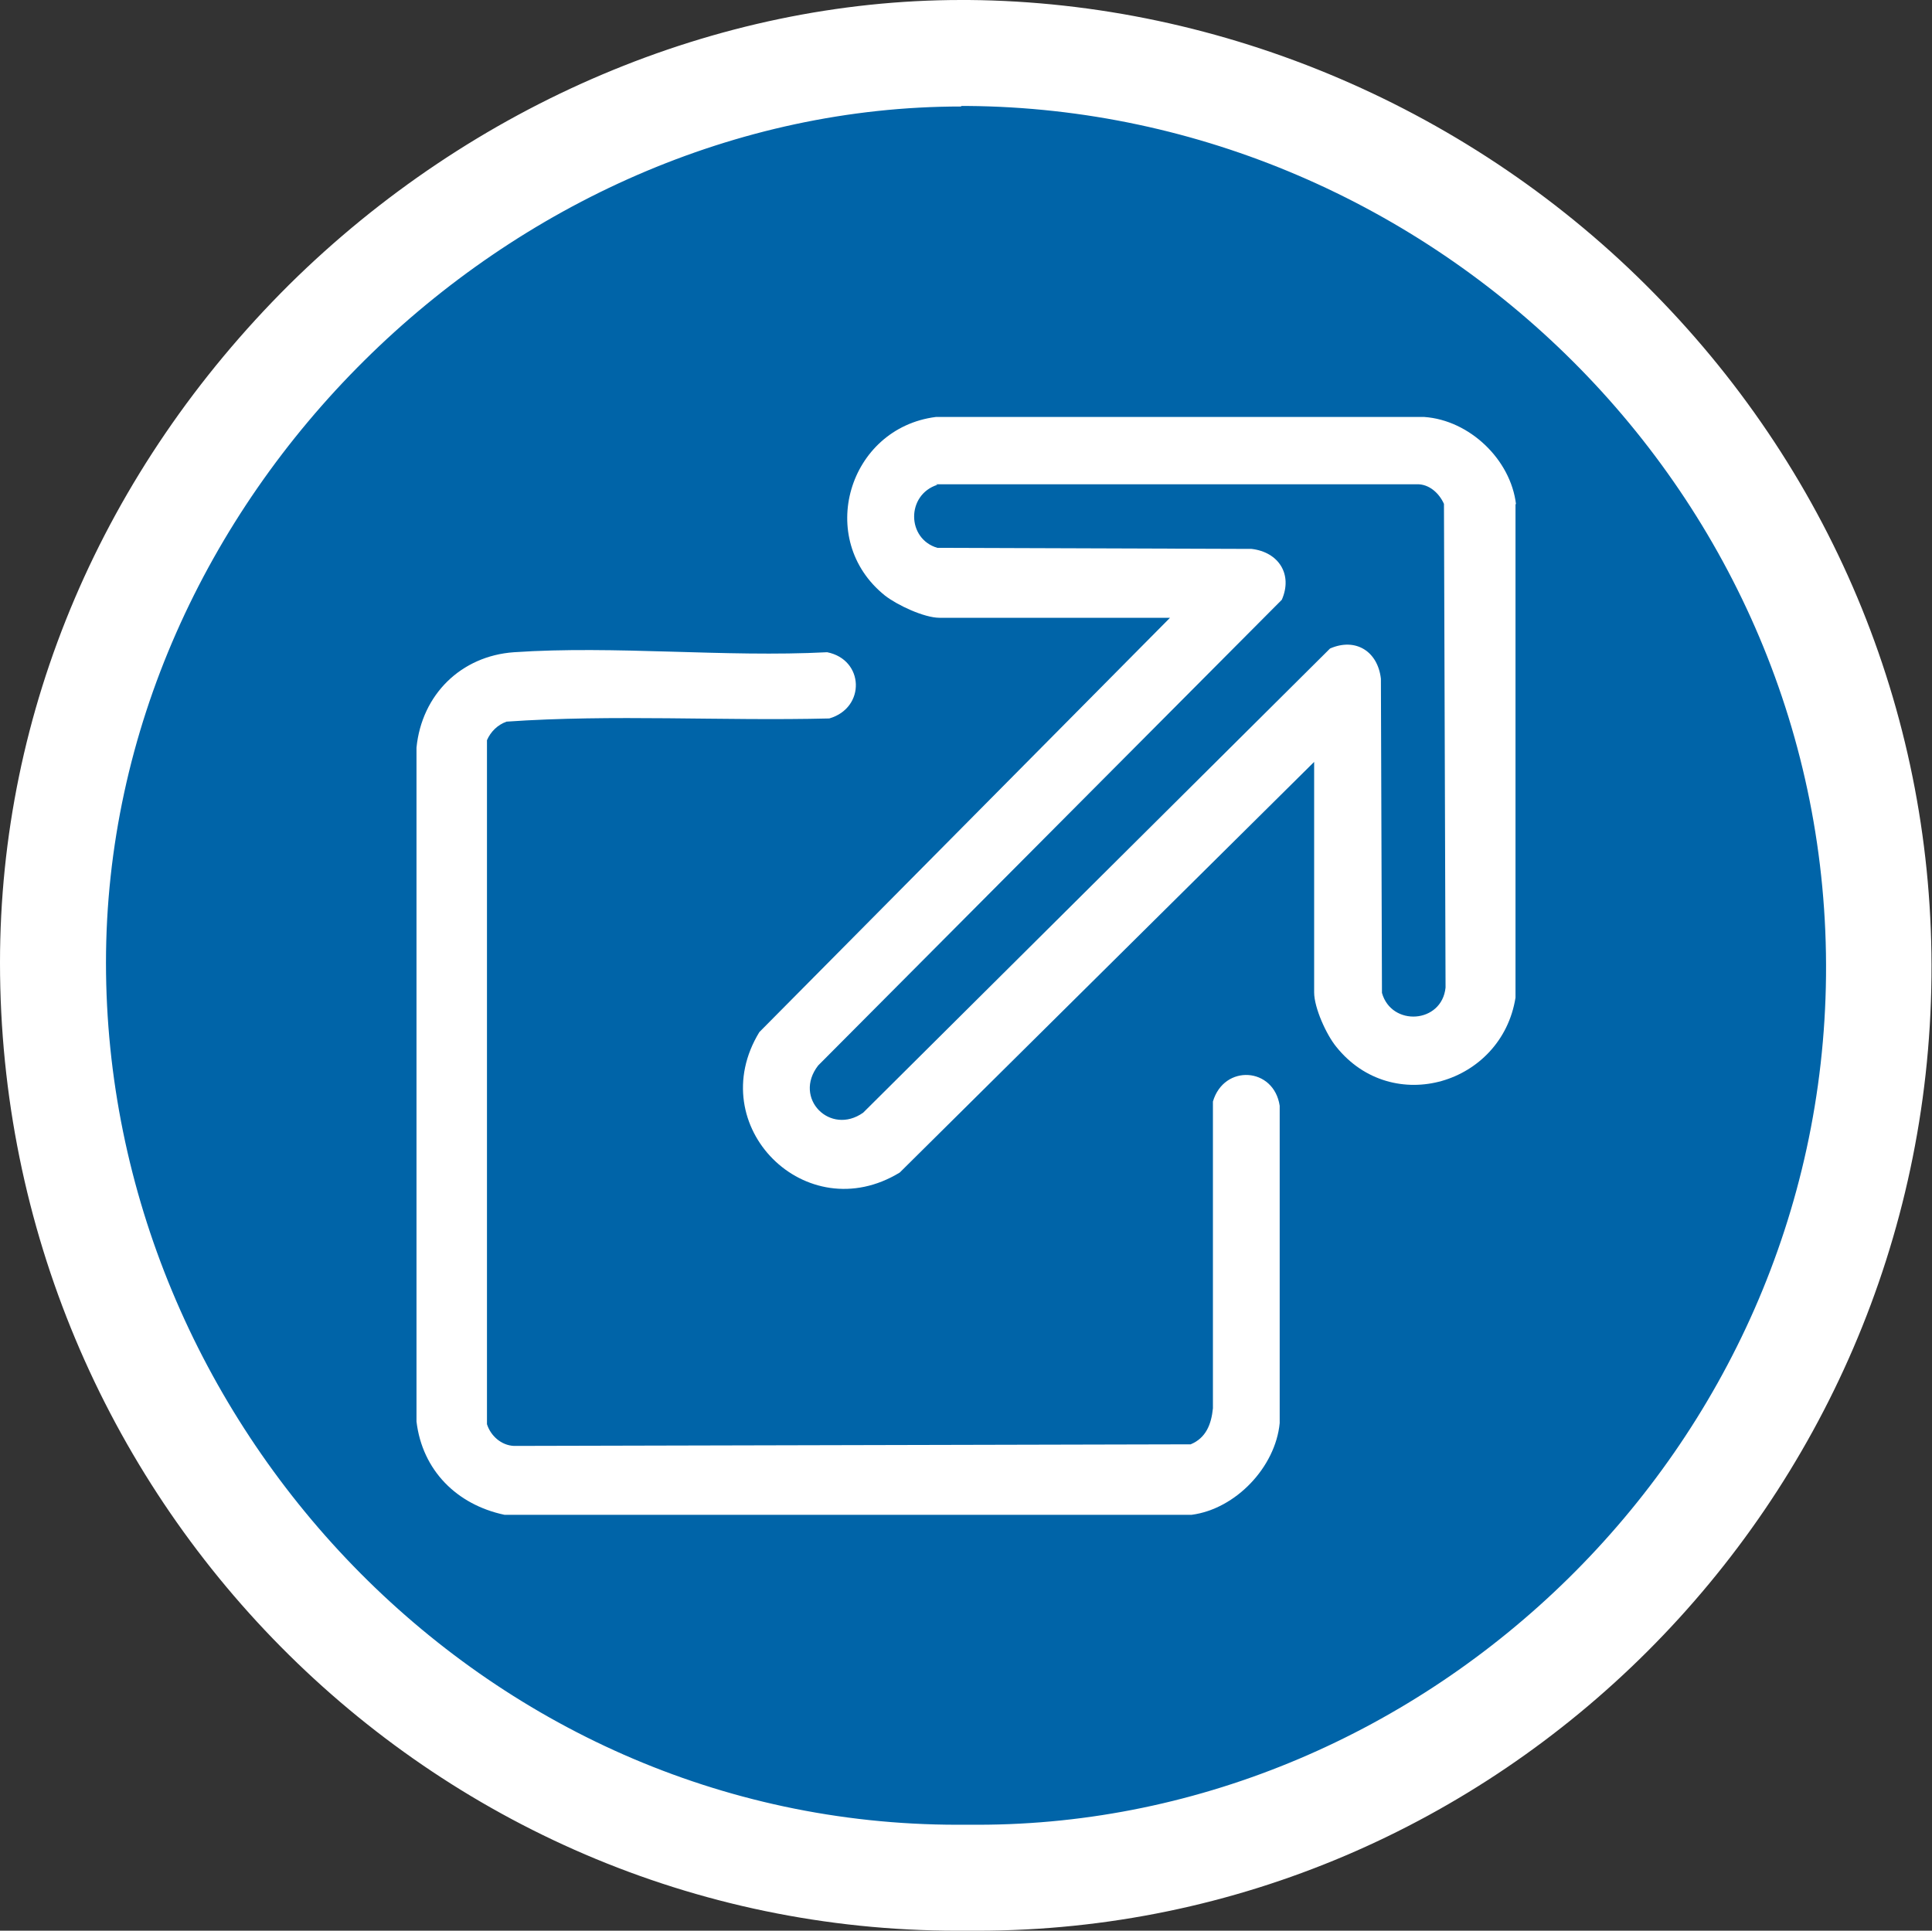 <?xml version="1.0" encoding="UTF-8"?>
<svg id="Layer_2" xmlns="http://www.w3.org/2000/svg" viewBox="0 0 36.46 36.44">
  <rect x="0" y="0" width="36.46" height="36.44" fill="#333333" stroke="none"/>
  <defs>
    <style>
      .cls-1 {
        fill: #0064a8;
      }

      .cls-2 {
        fill: #fff;
      }
    </style>
  </defs>
  <g id="Layer_1-2">
    <g>
      <g>
        <path class="cls-1" d="M18.07,35.44c-9.25,0-17.06-7.91-17.07-17.27,0-4.49,1.83-8.78,5.17-12.08,3.26-3.23,7.62-5.08,11.97-5.08h.12c4.55.04,9.01,1.95,12.25,5.24,3.23,3.29,4.99,7.62,4.94,12.19-.1,9.38-7.73,17.01-17.01,17.01,0,0-.38,0-.38,0Z" />
        <path class="cls-2" d="M18.14,2s.08,0,.12,0c8.78.07,16.29,7.32,16.2,16.42-.09,8.96-7.54,16.02-16.01,16.02-.08,0-.16,0-.24,0-.05,0-.09,0-.14,0-8.98,0-16.07-7.6-16.07-16.27,0-8.77,7.63-16.16,16.14-16.16M18.14,0c-4.61,0-9.23,1.96-12.68,5.37C1.94,8.87,0,13.41,0,18.17c0,10.07,8.11,18.27,18.07,18.27h.15s.22,0,.22,0c9.83,0,17.91-8.07,18.01-18,.05-4.83-1.81-9.42-5.23-12.9C27.81,2.06,23.09.04,18.28,0h-.13Z" />
      </g>
      <g>
        <path class="cls-2" d="M28.6,9.51v9.32c-.26,1.63-2.32,2.25-3.38.93-.19-.23-.42-.74-.42-1.03v-4.35l-7.82,7.75c-1.77,1.08-3.73-.88-2.65-2.65l7.75-7.82h-4.35c-.29,0-.8-.24-1.03-.42-1.32-1.06-.69-3.16.96-3.37h9.22c.85.06,1.63.8,1.73,1.65ZM17.69,9.15c-.59.19-.58,1.02,0,1.19l5.93.02c.51.06.78.48.57.96l-8.75,8.79c-.48.62.23,1.33.85.89l8.81-8.76c.48-.21.9.05.96.57l.02,5.93c.18.64,1.13.58,1.2-.1l-.03-9.13c-.09-.2-.28-.38-.52-.37h-9.07Z" />
        <path class="cls-2" d="M22.48,28.59h-12.96c-.9-.19-1.55-.84-1.66-1.76v-12.72c.1-1,.84-1.73,1.84-1.8,1.91-.13,3.98.1,5.91,0,.7.14.73,1.05.04,1.25-2.03.05-4.08-.08-6.09.06-.17.06-.3.19-.37.35v12.91c.07.22.27.4.51.41l12.77-.03c.29-.12.39-.38.42-.68v-5.79c.21-.71,1.15-.65,1.26.08v5.99c-.08.83-.83,1.62-1.66,1.73Z" />
      </g>
    </g>
  </g>
</svg>